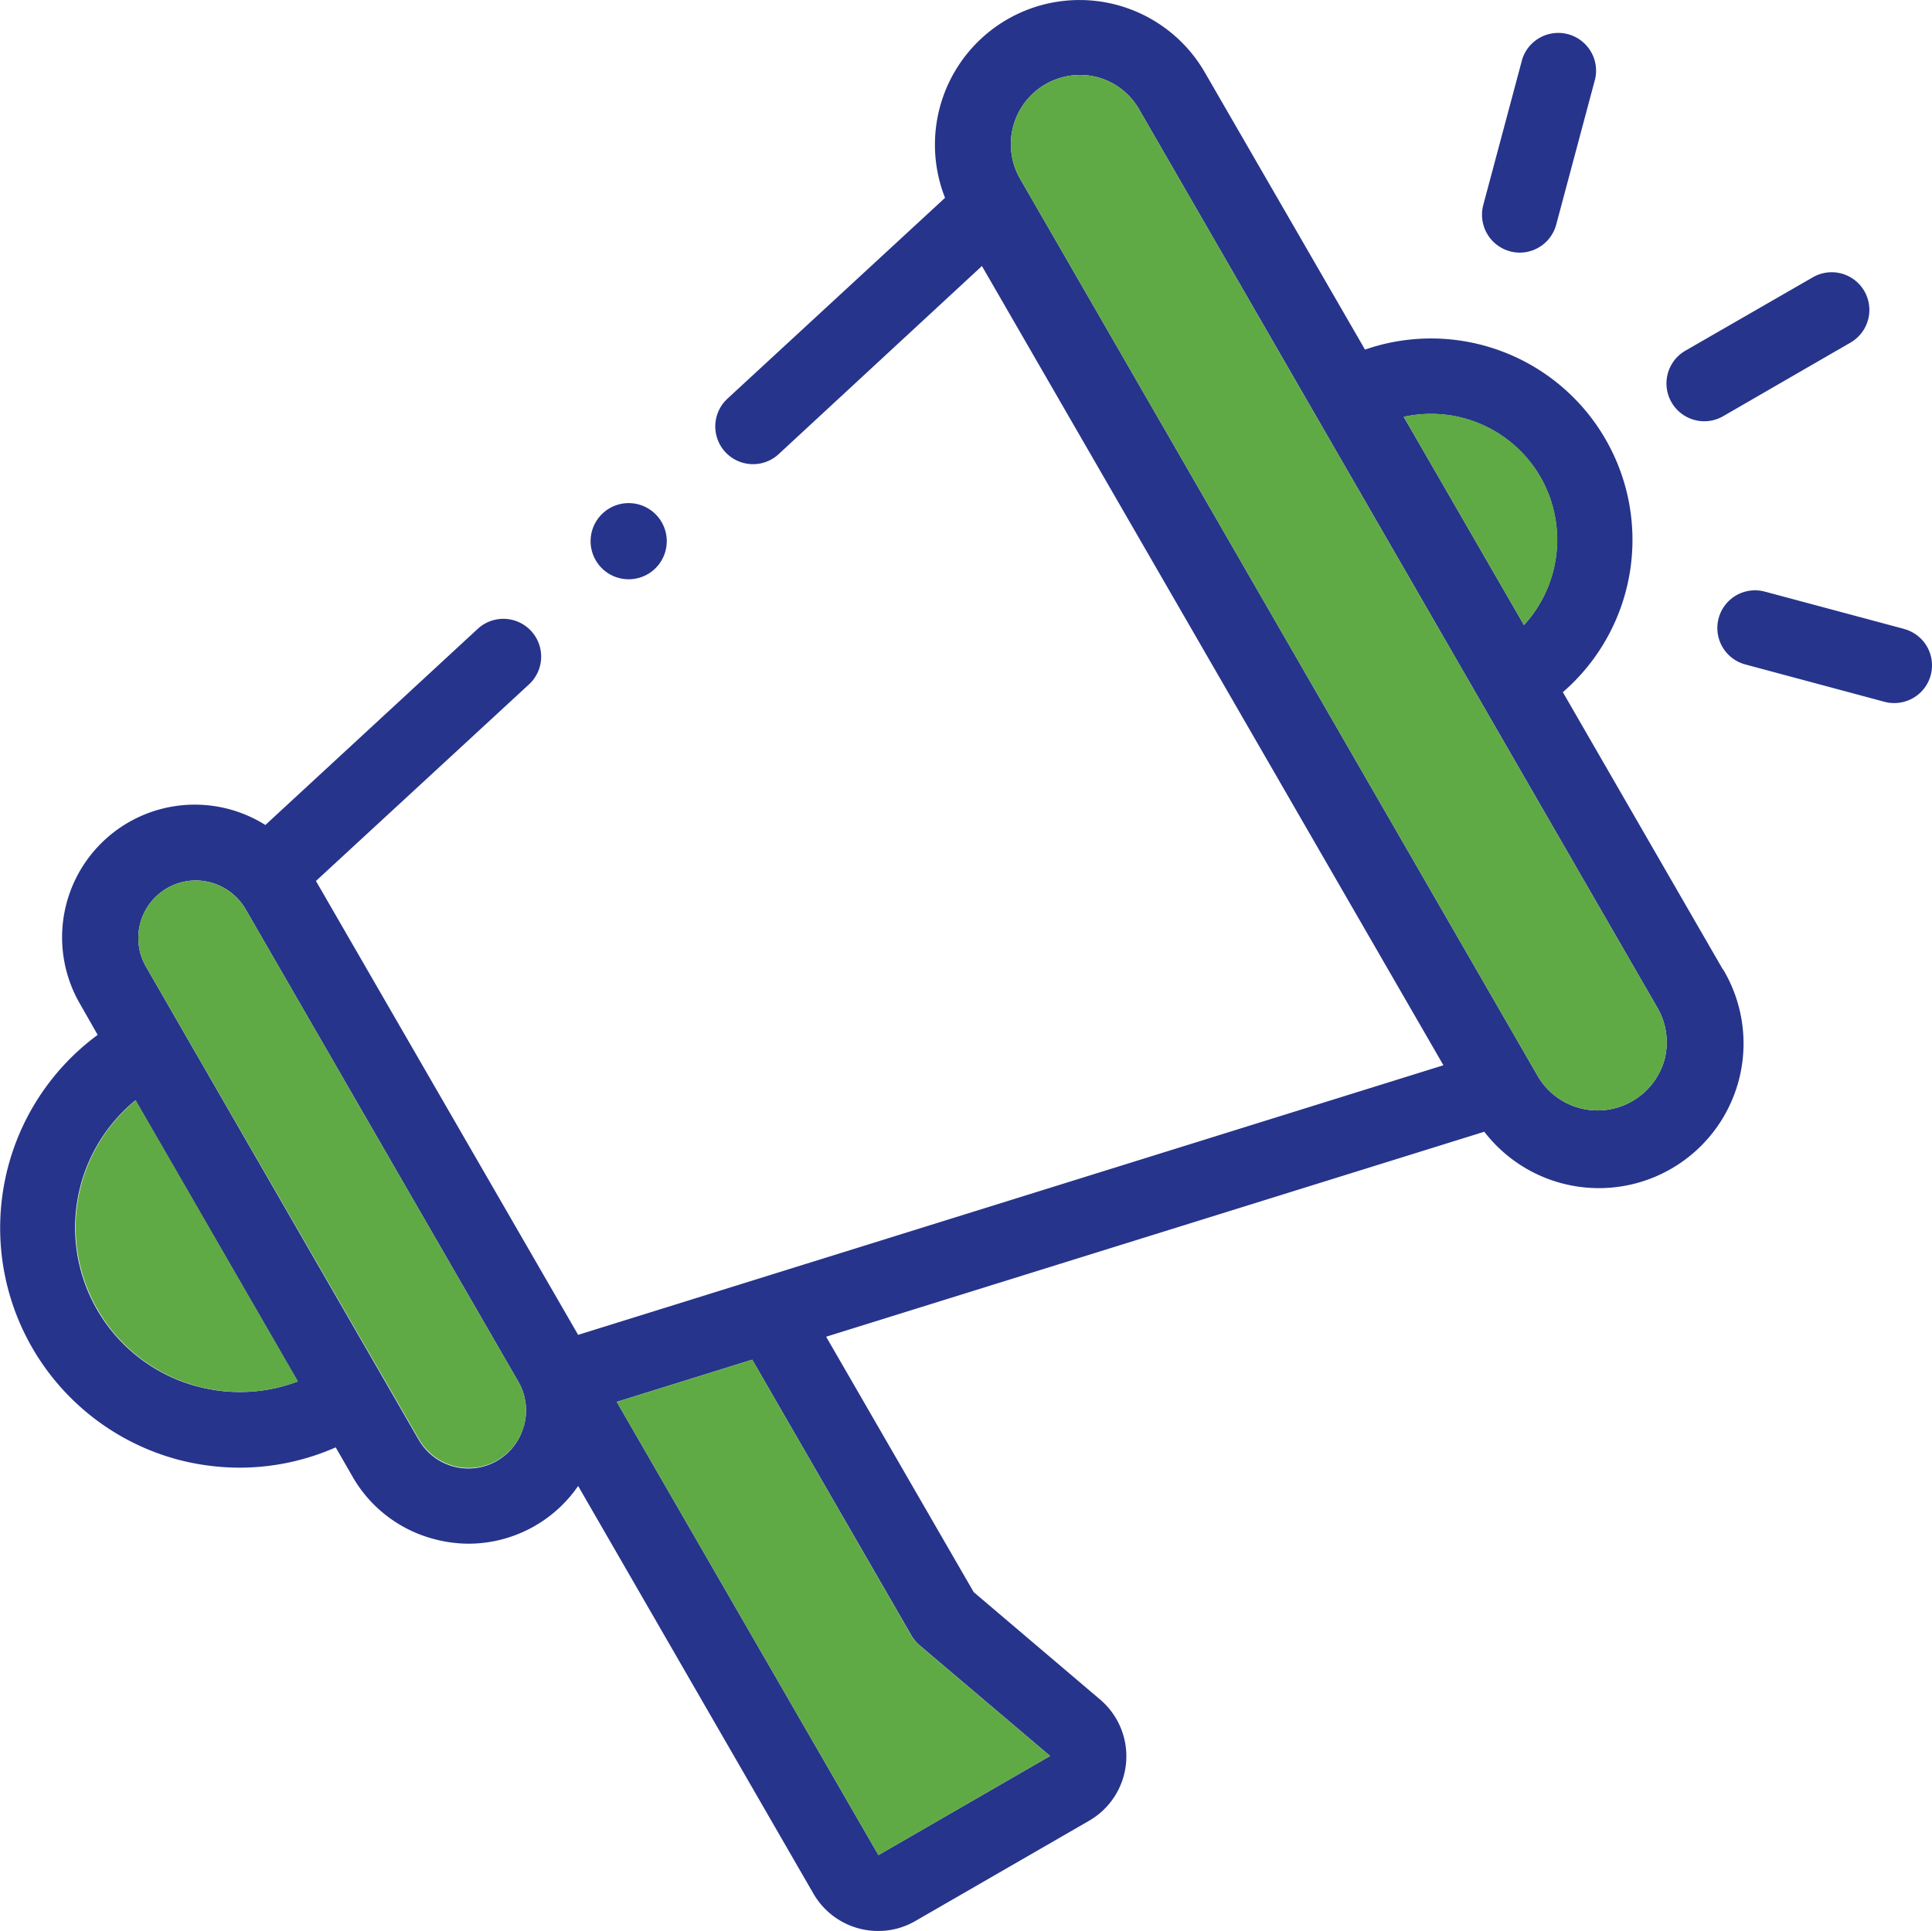 <svg xmlns="http://www.w3.org/2000/svg" viewBox="0 0 145.6 145.53"><defs><style>.cls-1{fill:#27348b;}.cls-2{fill:#5faa44;}</style></defs><g id="Capa_2" data-name="Capa 2"><g id="Capa_1-2" data-name="Capa 1"><path class="cls-1" d="M129.84,73.07l-12.06-20.9a15.18,15.18,0,0,0-14.91-25.82L90.8,5.46a10.9,10.9,0,0,0-14.89-4,10.91,10.91,0,0,0-4.69,13.45L54.82,30.05a2.84,2.84,0,0,0,3.86,4.18L74,20.05l34.78,60.24L43.57,100.61,23.81,66.4,39.87,51.58A2.84,2.84,0,0,0,36,47.4L20,62.18A10,10,0,0,0,6.05,75.7L7.36,78a18.08,18.08,0,0,0,6,32,18.52,18.52,0,0,0,4.71.62,18,18,0,0,0,7.23-1.53l1.3,2.26A10,10,0,0,0,32.71,116a10.18,10.18,0,0,0,2.61.35A10.05,10.05,0,0,0,43.57,112l17.74,30.74a5.63,5.63,0,0,0,4.87,2.8,5.55,5.55,0,0,0,2.8-.75l13.1-7.56a5.61,5.61,0,0,0,.82-9.14L73.38,120,62.26,100.75l49.6-15.45a10.9,10.9,0,0,0,18-12.23Zm-115,31.42a12.39,12.39,0,0,1-4.63-21.56l12.23,21.19A12.33,12.33,0,0,1,14.86,104.49Zm24.63,3a4.32,4.32,0,0,1-7.93,1L11,72.86a4.34,4.34,0,0,1,3.74-6.5,4.39,4.39,0,0,1,1.13.15,4.34,4.34,0,0,1,2.63,2l20.57,35.64A4.33,4.33,0,0,1,39.49,107.45ZM68.7,123.29a3,3,0,0,0,.63.74l9.81,8.32L66.2,139.82,46.48,105.66l10.21-3.18Zm47.38-87.35a9.51,9.51,0,0,1-1.23,11.17l-9.06-15.69A9.53,9.53,0,0,1,116.08,35.94Zm9.36,43.93A5.22,5.22,0,0,1,123,83a5.22,5.22,0,0,1-7.12-1.91l-39-67.61a5.22,5.22,0,0,1,4.51-7.83,5.3,5.3,0,0,1,1.36.18A5.17,5.17,0,0,1,85.88,8.3l39,67.61A5.18,5.18,0,0,1,125.44,79.87Z"/><path class="cls-2" d="M22.46,104.12A12.4,12.4,0,0,1,10.23,82.93Z"/><path class="cls-2" d="M114.85,47.11l-9.06-15.69a9.49,9.49,0,0,1,9.06,15.69Z"/><path class="cls-2" d="M79.14,132.35,66.2,139.82,46.48,105.66l10.21-3.18,12,20.81a3,3,0,0,0,.63.74Z"/><path class="cls-2" d="M39.49,107.45a4.32,4.32,0,0,1-7.93,1L11,72.86a4.34,4.34,0,0,1,3.74-6.5,4.39,4.39,0,0,1,1.13.15,4.34,4.34,0,0,1,2.63,2l20.57,35.64A4.33,4.33,0,0,1,39.49,107.45Z"/><path class="cls-2" d="M125.44,79.87A5.22,5.22,0,0,1,123,83a5.22,5.22,0,0,1-7.12-1.91l-39-67.61a5.22,5.22,0,0,1,4.51-7.83,5.3,5.3,0,0,1,1.36.18A5.17,5.17,0,0,1,85.88,8.3l39,67.61A5.18,5.18,0,0,1,125.44,79.87Z"/><path class="cls-1" d="M128.44,31.75a2.83,2.83,0,0,0,1.42-.38l9.6-5.55a2.84,2.84,0,1,0-2.84-4.92L127,26.44a2.85,2.85,0,0,0,1.43,5.31Z"/><path class="cls-1" d="M113.79,18.94a2.74,2.74,0,0,0,.74.1,2.85,2.85,0,0,0,2.75-2.11l2.94-11a2.85,2.85,0,0,0-5.5-1.47l-2.94,11A2.86,2.86,0,0,0,113.79,18.94Z"/><path class="cls-1" d="M143.49,47.4,133,44.59a2.84,2.84,0,1,0-1.47,5.49L142,52.89a2.69,2.69,0,0,0,.74.1,2.84,2.84,0,0,0,.73-5.59Z"/><path class="cls-1" d="M47.35,43.66a2.87,2.87,0,1,0-2-.84A2.86,2.86,0,0,0,47.35,43.66Z"/></g></g></svg>